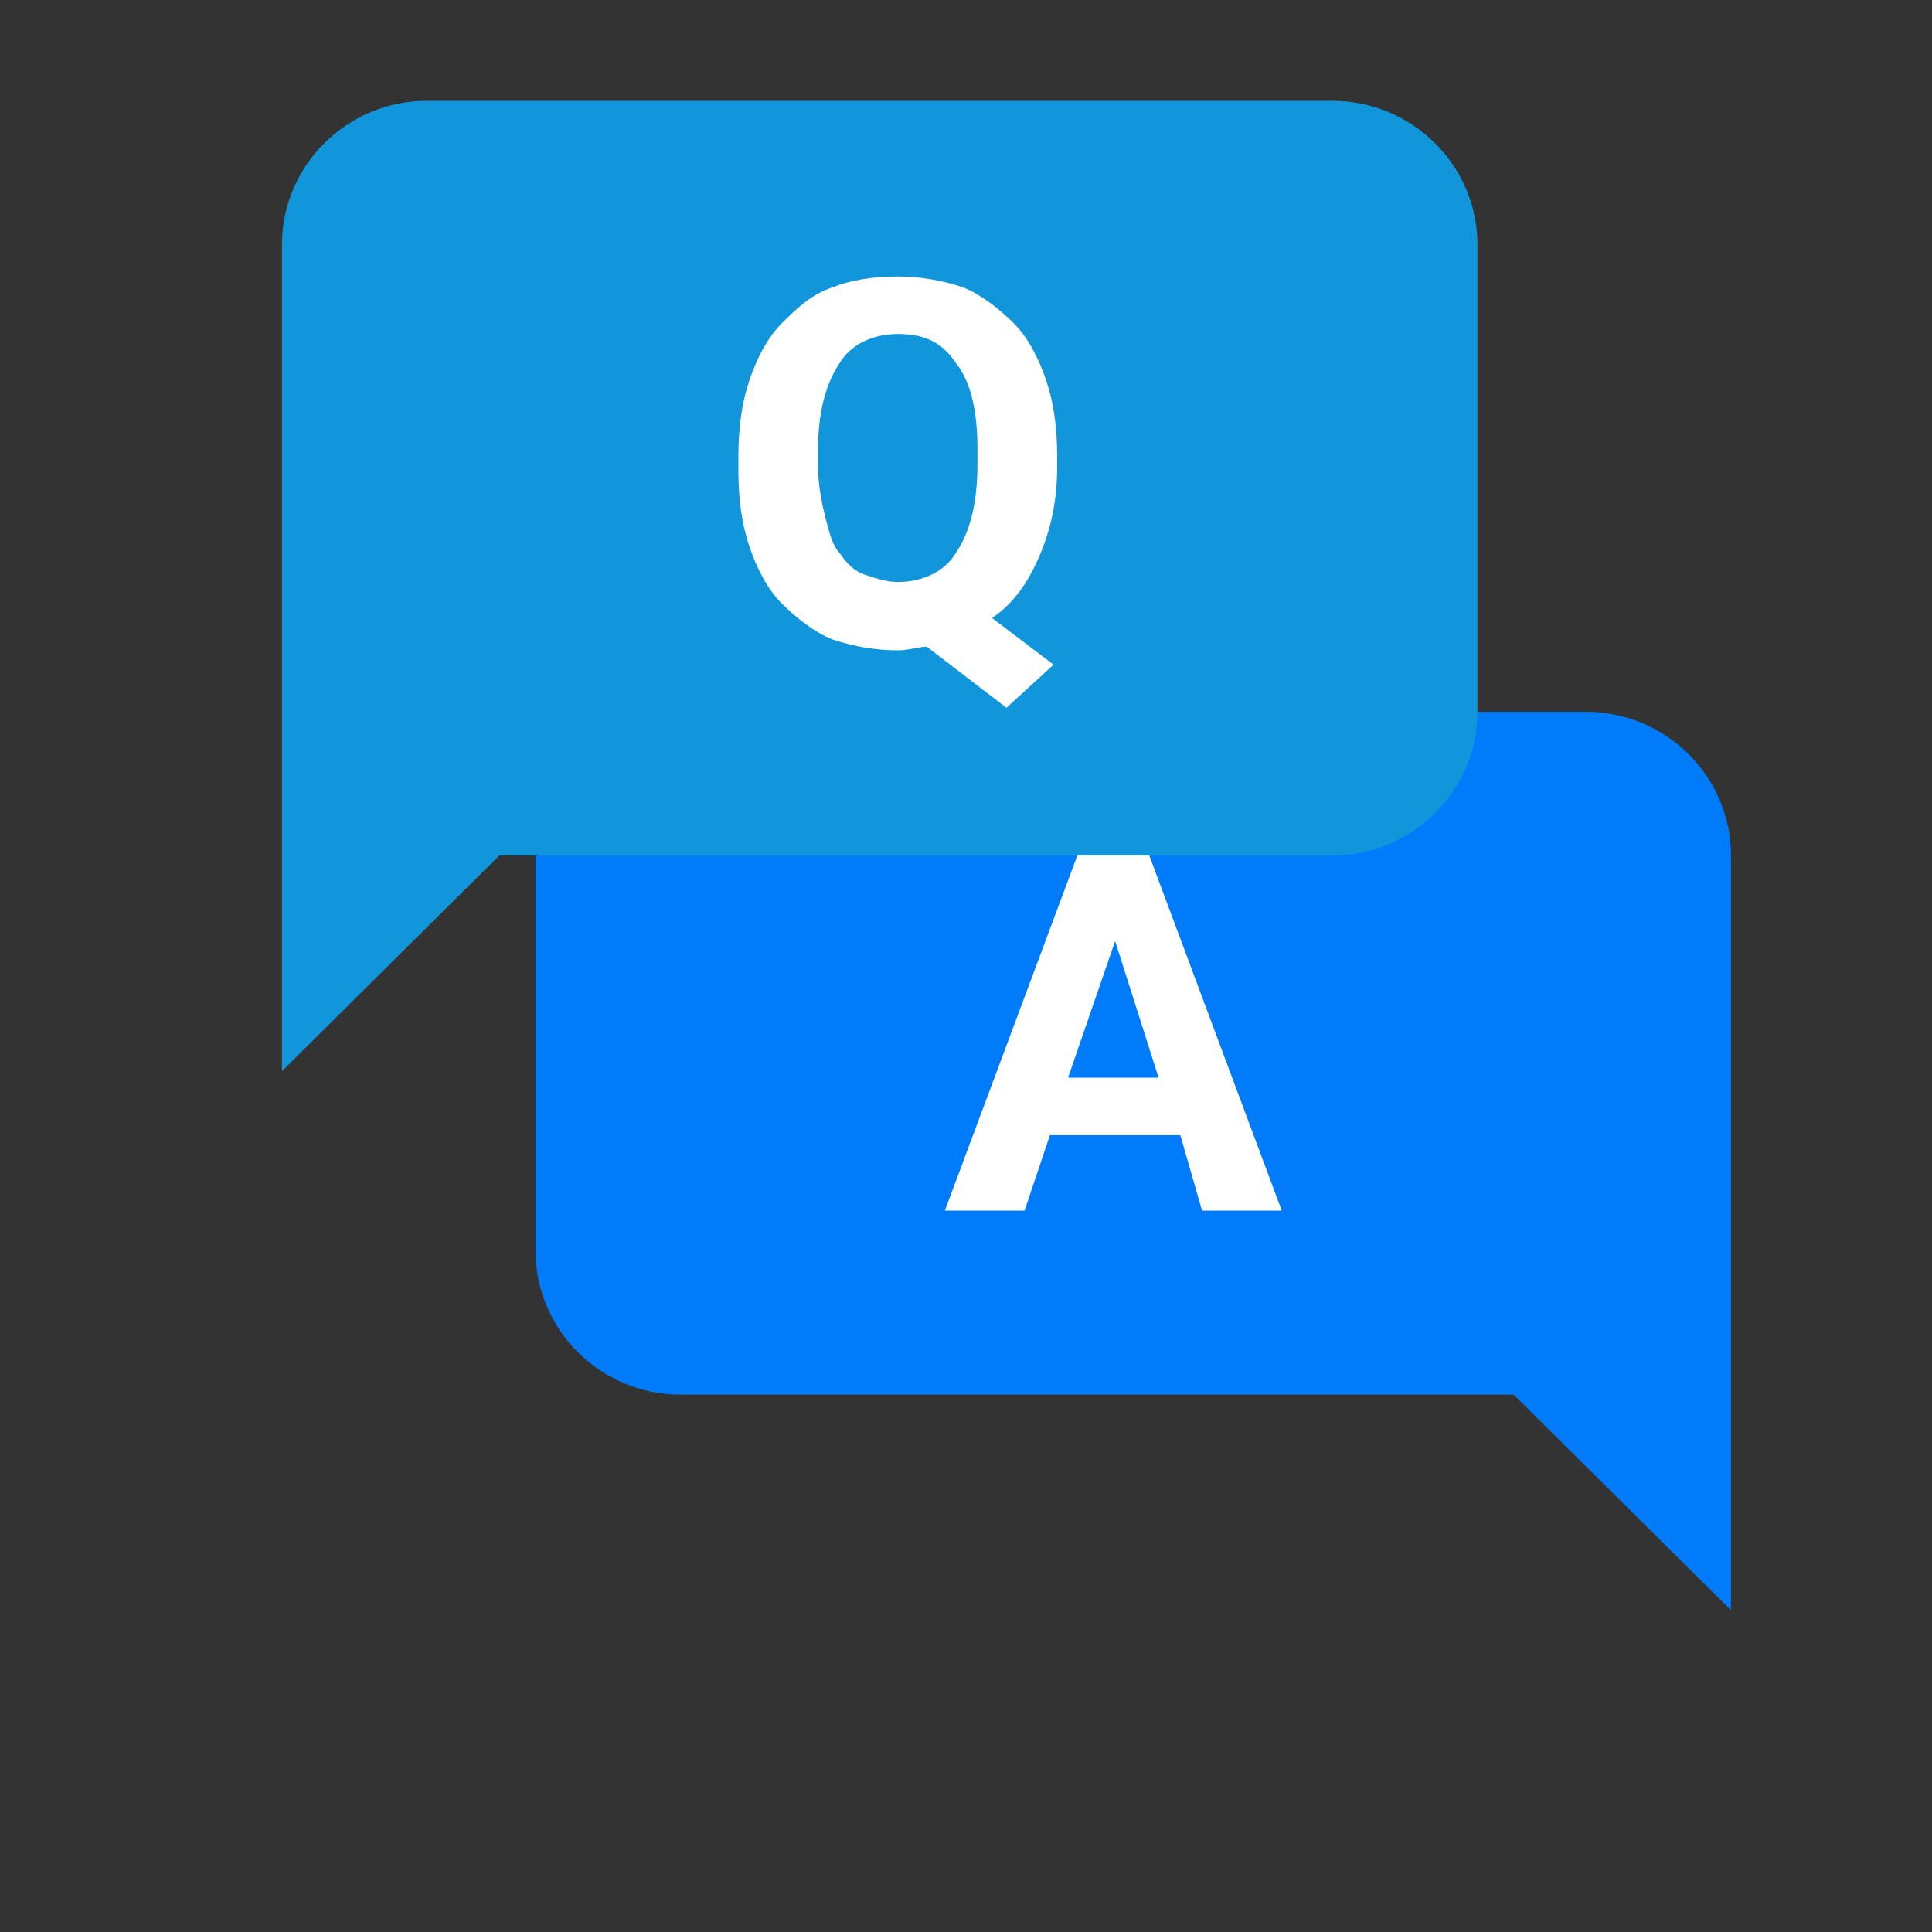 <svg xmlns="http://www.w3.org/2000/svg" xmlns:xlink="http://www.w3.org/1999/xlink" width="32" height="32" viewBox="0 0 32 32" fill="none">
<rect x="0" y="0" width="32" height="32" fill="#333333" stroke="none"/>
<rect x="0" y="0" width="0" height="0" fill="rgba(249, 249, 249, 1)" />
<path d="M11.27 23.1L25.071 23.1L28.671 26.671L28.671 14.171C28.671 12.861 27.591 11.79 26.271 11.79L11.27 11.79C9.95 11.79 8.87 12.861 8.87 14.171L8.87 20.719C8.87 22.028 9.95 23.1 11.27 23.1Z"   fill="#007BF9" >
</path>
<path d="M19.55 18.802L17.39 18.802L16.97 20.052L15.65 20.052L17.87 14.1L19.01 14.1L21.23 20.052L19.91 20.052L19.55 18.802ZM17.69 17.85L19.19 17.85L18.47 15.588L17.69 17.85Z"   fill="#FFFFFF" >
</path>
<path d="M22.071 14.17L8.27 14.17L4.67 17.742L4.67 4.051C4.67 2.741 5.75 1.67 7.07 1.67L22.071 1.67C23.391 1.67 24.471 2.741 24.471 4.051L24.471 11.789C24.471 13.099 23.391 14.17 22.071 14.17Z"   fill="#1296DB" >
</path>
<path d="M17.51 7.735C17.51 8.33 17.39 8.806 17.21 9.223C17.03 9.64 16.79 9.997 16.43 10.235L17.45 11.009L16.67 11.723L15.35 10.711C15.23 10.711 15.05 10.771 14.87 10.771C14.51 10.771 14.15 10.711 13.79 10.592C13.49 10.473 13.19 10.235 12.95 9.997C12.71 9.759 12.53 9.402 12.41 9.044C12.29 8.687 12.23 8.271 12.23 7.794L12.23 7.556C12.23 7.08 12.29 6.663 12.41 6.306C12.53 5.949 12.71 5.592 12.95 5.354C13.19 5.116 13.43 4.878 13.79 4.759C14.09 4.639 14.45 4.58 14.87 4.58C15.23 4.58 15.59 4.639 15.95 4.759C16.25 4.878 16.55 5.116 16.79 5.354C17.03 5.592 17.21 5.949 17.33 6.306C17.45 6.663 17.51 7.08 17.51 7.556L17.51 7.735ZM16.19 7.437C16.19 6.782 16.07 6.306 15.83 6.009C15.59 5.651 15.29 5.532 14.87 5.532C14.45 5.532 14.09 5.711 13.91 6.009C13.67 6.366 13.55 6.842 13.55 7.437L13.55 7.735C13.55 8.032 13.61 8.33 13.67 8.568C13.73 8.806 13.79 9.044 13.91 9.163C14.03 9.342 14.15 9.461 14.33 9.521C14.51 9.58 14.69 9.64 14.87 9.64C15.29 9.64 15.65 9.461 15.83 9.163C16.07 8.806 16.19 8.33 16.19 7.675L16.19 7.437Z"   fill="#FFFFFF" >
</path>
</svg>
